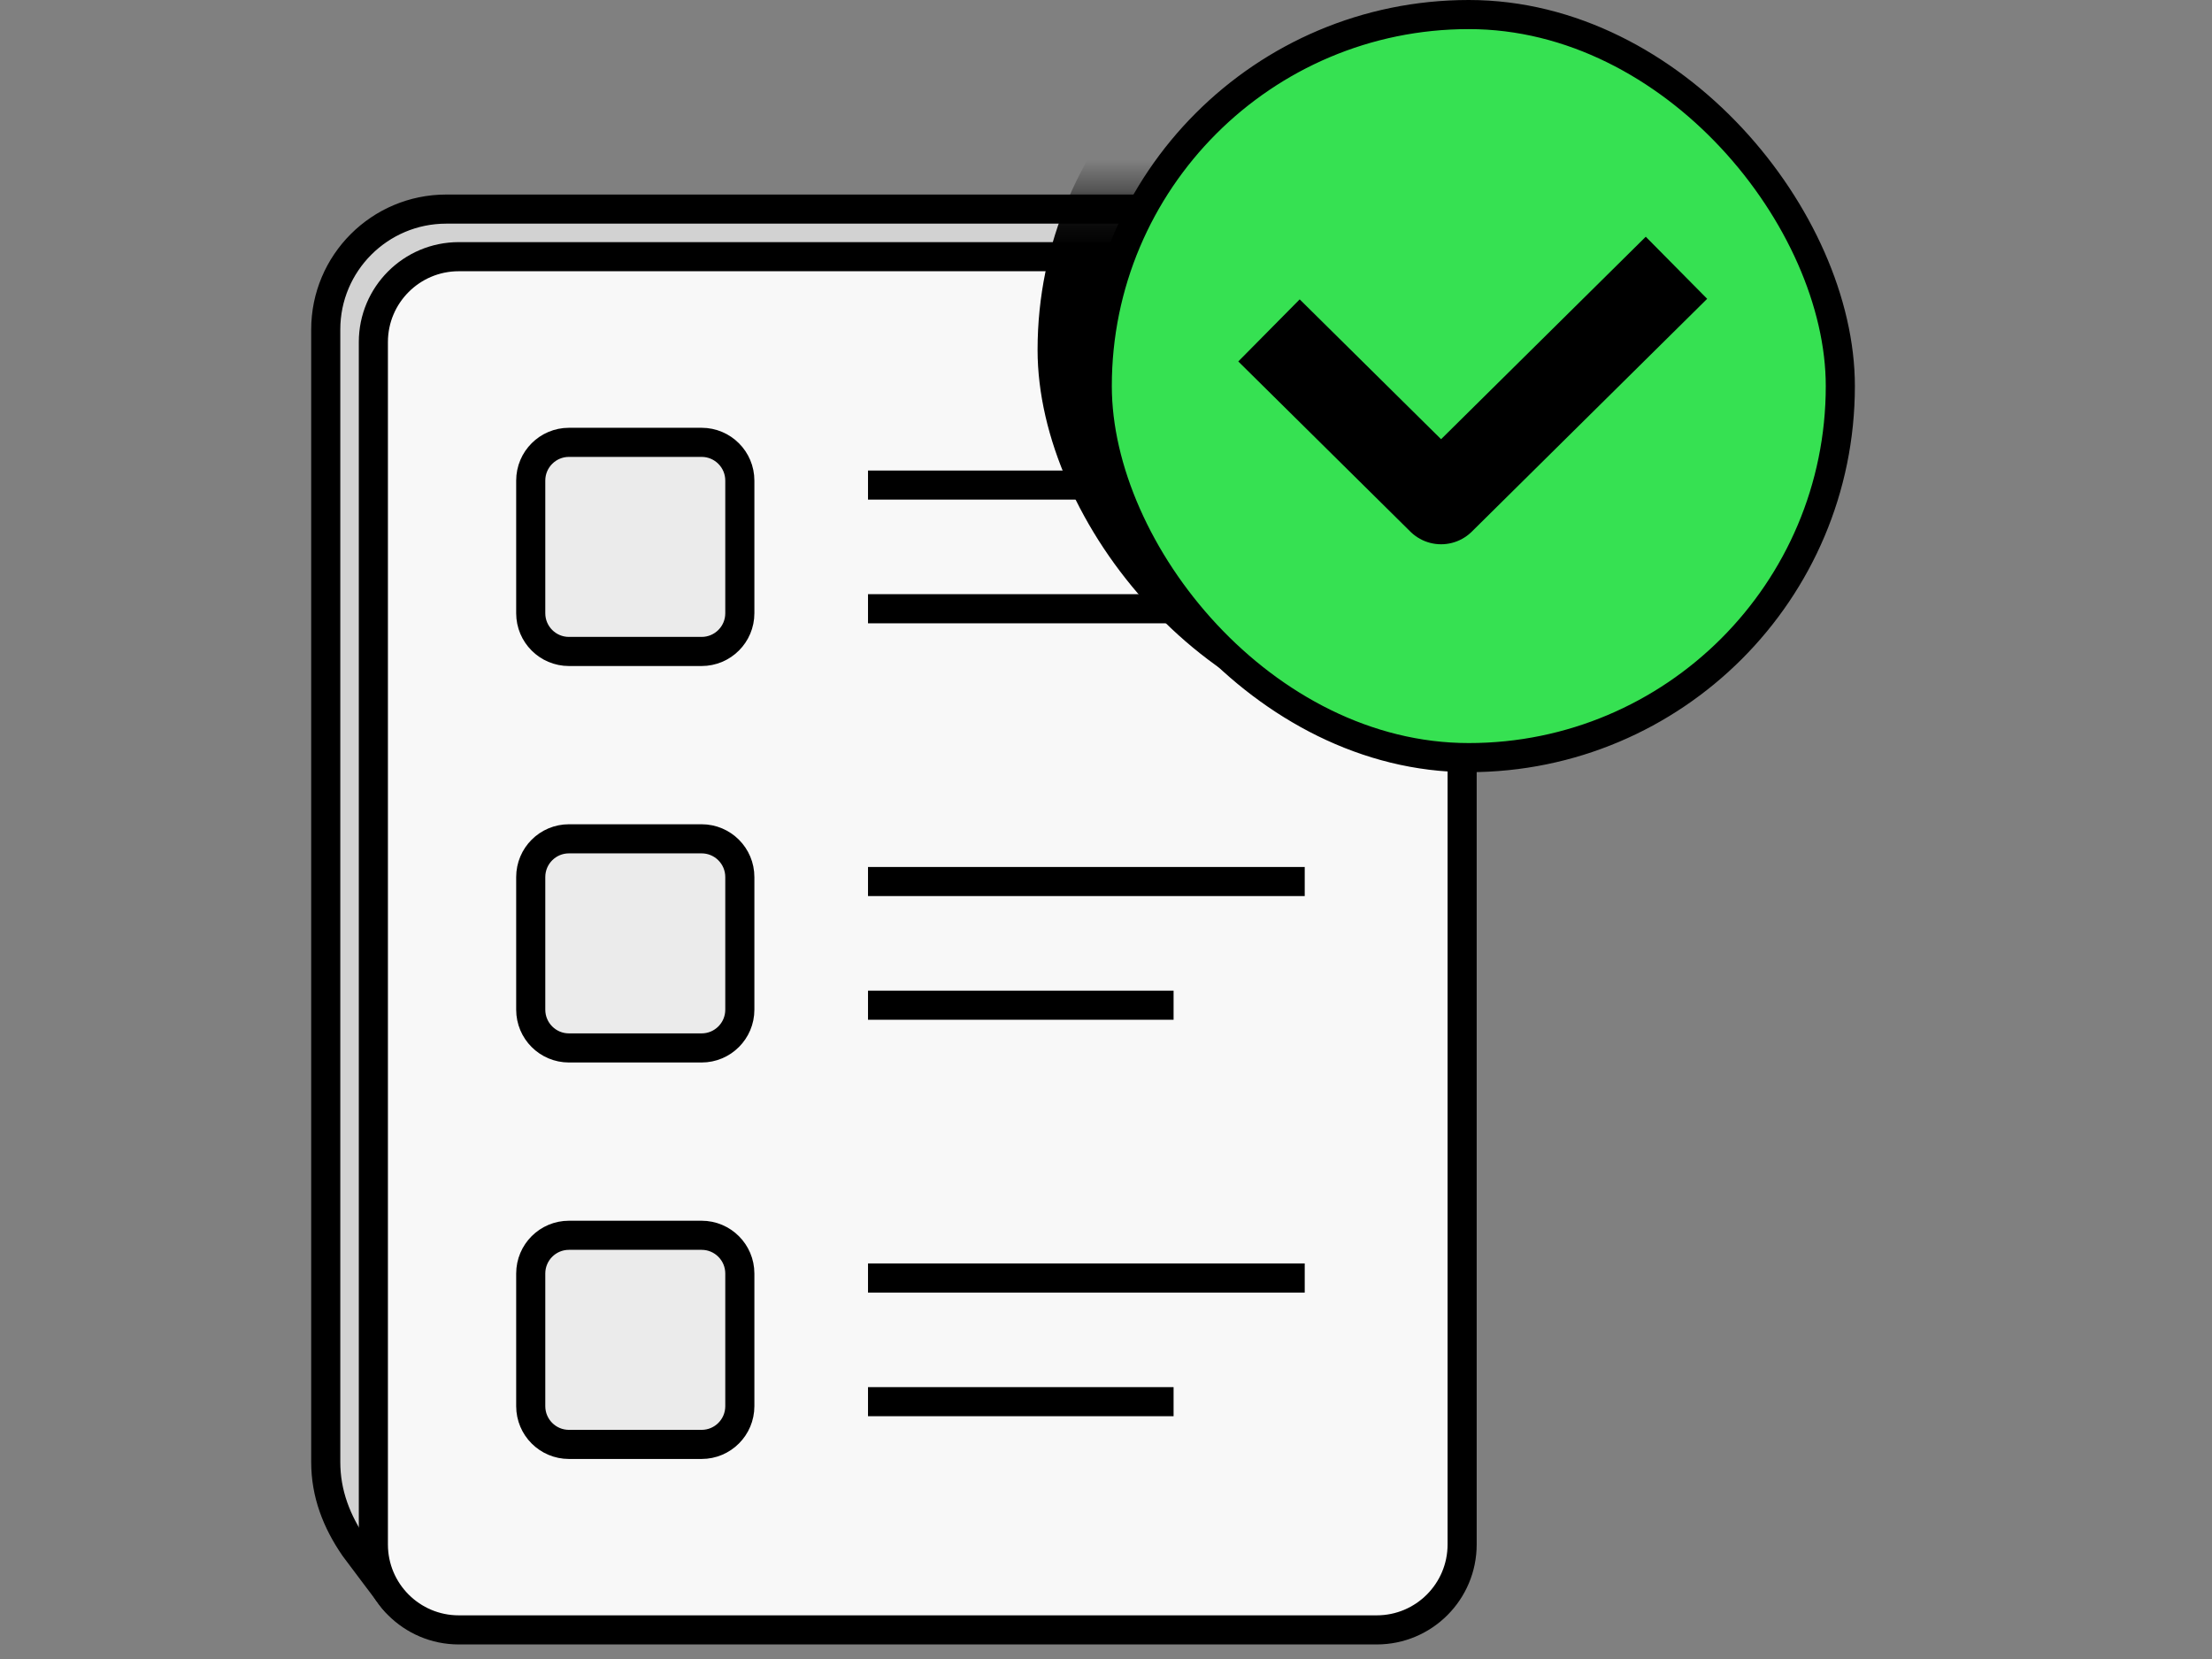 <svg width="76" height="57" viewBox="0 0 76 57" fill="none" xmlns="http://www.w3.org/2000/svg">
<rect x="0" y="0" width="76" height="57" fill="#808080" stroke="none"/>
<path d="M11.192 50.225V11.323C11.192 9.038 13.046 7.184 15.332 7.184H44.455C45.524 7.184 46.464 7.538 47.307 8.111C47.384 8.162 49.084 9.411 49.148 9.476C49.869 10.222 48.601 10.209 48.601 11.329V50.232C48.601 52.517 46.747 54.371 44.462 54.371H15.332C14.205 54.371 14.334 55.755 13.587 55.028C13.535 54.983 12.216 53.219 12.177 53.167C11.566 52.279 11.192 51.32 11.192 50.232V50.225Z" fill="#D2D2D2" stroke="black" stroke-miterlimit="10"/>
<path d="M50.236 53.064V11.754C50.236 10.133 48.922 8.819 47.301 8.819L15.763 8.819C14.142 8.819 12.828 10.133 12.828 11.754V53.064C12.828 54.686 14.142 56 15.763 56H47.301C48.922 56 50.236 54.686 50.236 53.064Z" fill="#F8F8F8" stroke="black" stroke-miterlimit="10"/>
<path d="M29.823 30.288H44.828" stroke="black" stroke-linejoin="round"/>
<path d="M29.823 34.537H40.322" stroke="black" stroke-linejoin="round"/>
<path d="M29.823 43.91H44.828" stroke="black" stroke-linejoin="round"/>
<path d="M29.823 48.159H40.322" stroke="black" stroke-linejoin="round"/>
<path d="M24.106 28.82H19.548C18.823 28.82 18.235 29.408 18.235 30.134V34.691C18.235 35.417 18.823 36.005 19.548 36.005H24.106C24.831 36.005 25.419 35.417 25.419 34.691V30.134C25.419 29.408 24.831 28.82 24.106 28.82Z" fill="#EBEBEB" stroke="black" stroke-linejoin="round"/>
<path d="M24.106 42.442H19.548C18.823 42.442 18.235 43.03 18.235 43.756V48.313C18.235 49.039 18.823 49.627 19.548 49.627H24.106C24.831 49.627 25.419 49.039 25.419 48.313V43.756C25.419 43.03 24.831 42.442 24.106 42.442Z" fill="#EBEBEB" stroke="black" stroke-linejoin="round"/>
<path d="M29.823 16.666H44.828" stroke="black" stroke-linejoin="round"/>
<path d="M29.823 20.915H40.322" stroke="black" stroke-linejoin="round"/>
<path d="M24.106 15.198H19.548C18.823 15.198 18.235 15.787 18.235 16.512V21.07C18.235 21.795 18.823 22.383 19.548 22.383H24.106C24.831 22.383 25.419 21.795 25.419 21.07V16.512C25.419 15.787 24.831 15.198 24.106 15.198Z" fill="#EBEBEB" stroke="black" stroke-linejoin="round"/>
<mask id="mask0_2491_26424" style="mask-type:alpha" maskUnits="userSpaceOnUse" x="10" y="6" width="40" height="50">
<path d="M11.192 50.225V11.323C11.192 9.038 13.046 7.184 15.332 7.184H44.455C45.524 7.184 46.464 7.538 47.307 8.111C47.384 8.162 49.084 9.411 49.148 9.476C49.869 10.222 48.601 10.209 48.601 11.329V50.232C48.601 52.517 46.747 54.371 44.462 54.371H15.332C14.205 54.371 14.334 55.755 13.587 55.028C13.535 54.983 12.216 53.219 12.177 53.167C11.566 52.279 11.192 51.32 11.192 50.232V50.225Z" fill="#D2D2D2" stroke="black" stroke-miterlimit="10"/>
</mask>
<g mask="url(#mask0_2491_26424)">
<rect x="35.649" y="-1.244" width="26.53" height="26.53" rx="13.265" fill="black"/>
</g>
<rect x="37.7" y="0.5" width="25.53" height="25.53" rx="12.765" fill="#36E152" stroke="black"/>
<path d="M43.6 11.352L49.513 17.2L57.6 9.2" stroke="black" stroke-width="3" stroke-linejoin="round"/>
</svg>
